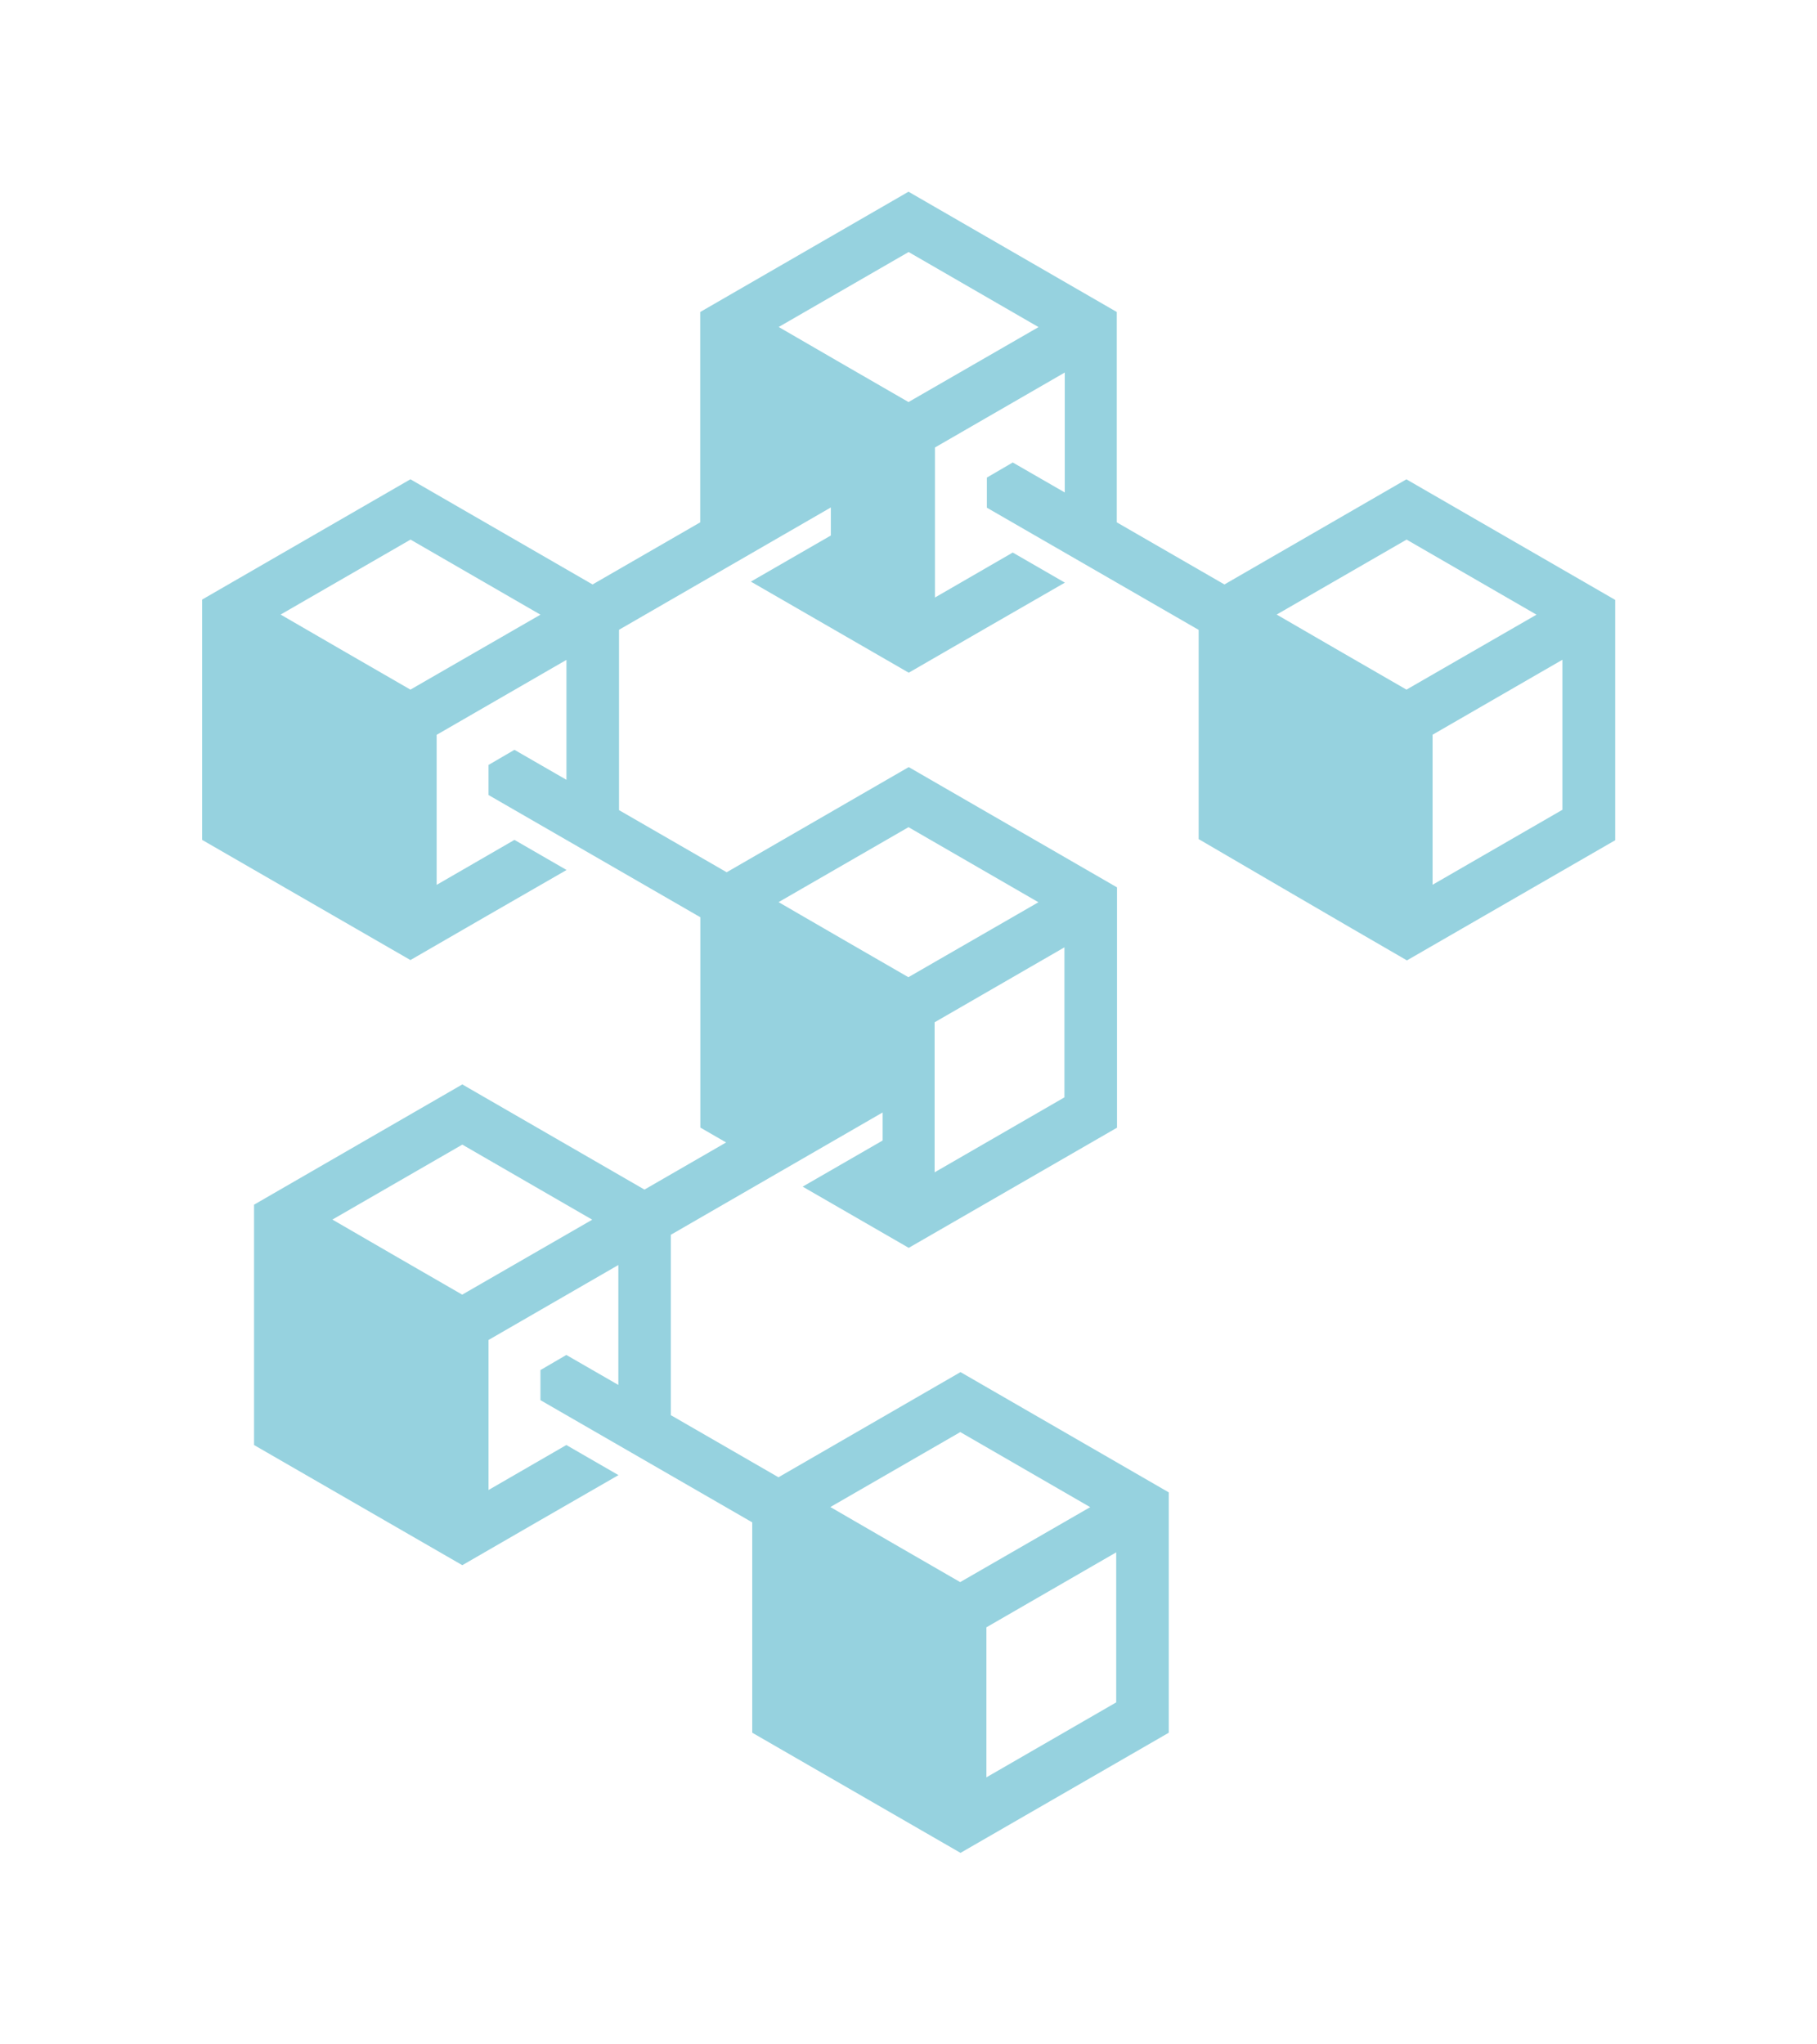 <?xml version="1.0" encoding="UTF-8"?> <svg xmlns="http://www.w3.org/2000/svg" id="FCSN" viewBox="0 0 160 180"><defs><style> .cls-1 { fill: #96d2df; fill-rule: evenodd; } </style></defs><path class="cls-1" d="M123.85,42.2l-16.03,9.26-9.48-5.47v-18.52l-18.34-10.59-18.34,10.59v18.52l-9.48,5.47-16.04-9.26-18.34,10.59v21.16c6.11,3.53,12.22,7.05,18.34,10.58,4.58-2.65,9.16-5.29,13.75-7.93l-4.59-2.65-6.85,3.96v-13.21c3.81-2.2,7.62-4.4,11.43-6.6v10.56l-4.58-2.64-2.28,1.33v2.65l18.65,10.76v18.52c.76.44,1.51.87,2.27,1.31l-7.19,4.15-16.04-9.26-18.34,10.59v21.16c6.11,3.53,12.22,7.05,18.34,10.58,4.58-2.65,9.16-5.29,13.75-7.93l-4.59-2.65-6.85,3.96v-13.21c3.81-2.2,7.62-4.4,11.43-6.6v10.56l-4.58-2.64-2.28,1.33v2.65l18.65,10.76v18.52c6.11,3.53,12.22,7.05,18.34,10.58,6.11-3.53,12.22-7.05,18.34-10.58v-21.16l-18.34-10.59-16.03,9.26-9.48-5.47v-15.88l18.65-10.77v2.47l-7.04,4.06c3.11,1.8,6.23,3.59,9.34,5.39,6.11-3.53,12.22-7.05,18.34-10.58v-21.16l-18.34-10.59-16.03,9.26-9.48-5.47v-15.88l18.65-10.77v2.47l-7.04,4.06c4.63,2.67,9.27,5.35,13.9,8.02,4.58-2.65,9.16-5.29,13.75-7.93l-4.59-2.65-6.85,3.96v-13.21c3.81-2.2,7.62-4.4,11.43-6.6v10.56l-4.58-2.64-2.28,1.33v2.65l18.65,10.76v18.42s13.7,8.01,18.34,10.68c6.11-3.53,12.22-7.05,18.34-10.58v-21.16l-18.34-10.59ZM36.14,60.72c-3.82-2.2-7.62-4.4-11.43-6.61l11.44-6.6,11.44,6.61c-3.82,2.2-7.63,4.4-11.45,6.6ZM40.7,113.99c-3.82-2.2-7.62-4.4-11.43-6.61l11.44-6.6,11.44,6.61c-3.82,2.2-7.63,4.4-11.45,6.6ZM98.29,149.89c-3.81,2.2-7.62,4.4-11.43,6.6v-13.21c3.81-2.2,7.62-4.4,11.43-6.6v13.21ZM84.56,126.09l11.44,6.61c-3.82,2.2-7.63,4.4-11.45,6.6-3.82-2.2-7.62-4.4-11.43-6.61l11.44-6.6ZM93.73,96.62c-3.81,2.2-7.62,4.4-11.43,6.6v-13.21c3.81-2.2,7.62-4.4,11.43-6.6v13.21ZM80,72.83l11.44,6.61c-3.82,2.2-7.63,4.4-11.45,6.6-3.82-2.2-7.62-4.4-11.43-6.61l11.44-6.6ZM80,35.4c-3.82-2.2-7.62-4.4-11.43-6.61l11.44-6.6,11.44,6.61c-3.82,2.2-7.63,4.4-11.45,6.6ZM123.85,60.72c-3.82-2.2-7.62-4.4-11.43-6.61l11.44-6.6,11.44,6.61c-3.82,2.2-7.63,4.4-11.45,6.6ZM137.58,71.3c-3.81,2.2-7.62,4.4-11.43,6.6v-13.21c3.81-2.2,7.62-4.4,11.43-6.6v13.21Z"></path></svg> 